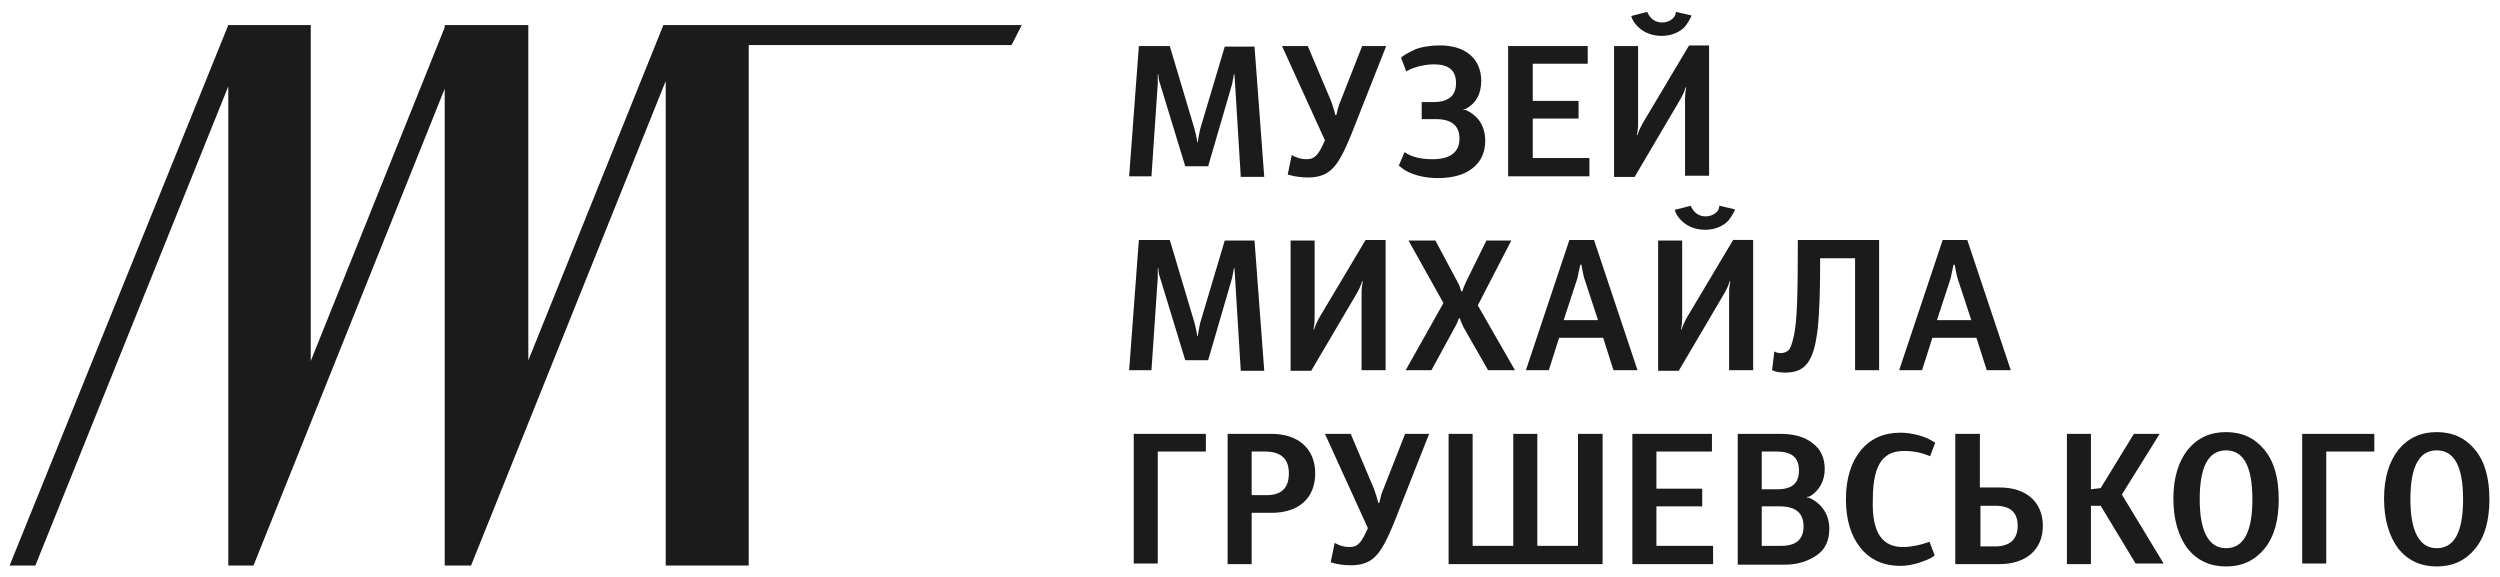 <svg width="130" height="30" viewBox="0 0 130 30" fill="none" xmlns="http://www.w3.org/2000/svg">
<g clip-path="url(#clip0_2578_2896)">
<path d="M59.876 9.168H58.715L59.221 2.395H60.829L62.109 6.685C62.169 6.93 62.228 7.145 62.258 7.39H62.288C62.318 7.114 62.377 6.9 62.407 6.716L63.687 2.425H65.235L65.741 9.198H64.52L64.223 4.356C64.223 4.203 64.193 4.05 64.193 3.866H64.163C64.133 4.05 64.104 4.203 64.074 4.356L62.824 8.647H61.633L60.323 4.356C60.263 4.203 60.234 4.019 60.234 3.866H60.204C60.204 4.111 60.204 4.295 60.204 4.356L59.876 9.168Z" fill="#1B1B1B"/>
<path d="M66.664 2.395H68.004L69.224 5.275C69.314 5.551 69.403 5.796 69.433 5.98H69.492C69.552 5.704 69.611 5.459 69.701 5.275L70.832 2.395H72.082L70.266 6.992C69.909 7.88 69.582 8.493 69.284 8.769C68.986 9.076 68.569 9.229 68.034 9.229C67.647 9.229 67.26 9.168 67.081 9.106L66.962 9.076L67.17 8.064C67.438 8.218 67.676 8.279 67.944 8.279C68.391 8.279 68.569 8.034 68.897 7.298L66.664 2.395Z" fill="#1B1B1B"/>
<path d="M77.024 4.203C77.024 4.877 76.756 5.368 76.25 5.643C76.19 5.674 76.131 5.674 76.101 5.674V5.705C76.161 5.705 76.19 5.705 76.25 5.735C76.905 6.042 77.232 6.593 77.232 7.329C77.232 7.942 76.994 8.432 76.548 8.769C76.101 9.107 75.506 9.26 74.761 9.26C73.66 9.26 73.005 8.861 72.826 8.678L72.737 8.616L73.035 7.911C73.392 8.157 73.868 8.279 74.493 8.279C75.416 8.279 75.893 7.911 75.893 7.206C75.893 6.532 75.476 6.195 74.672 6.195H73.928V5.306H74.553C75.327 5.306 75.714 4.969 75.714 4.326C75.714 3.651 75.327 3.345 74.553 3.345C74.077 3.345 73.541 3.498 73.303 3.621L73.124 3.713L72.856 3.008C72.856 2.977 73.094 2.793 73.571 2.579C73.839 2.456 74.345 2.364 74.821 2.364C76.131 2.333 77.024 3.008 77.024 4.203Z" fill="#1B1B1B"/>
<path d="M82.65 9.168H78.423V2.395H82.561V3.314H79.703V5.245H82.085V6.164H79.703V8.218H82.65V9.168Z" fill="#1B1B1B"/>
<path d="M87.622 5.122C87.622 4.908 87.652 4.724 87.682 4.54H87.652C87.592 4.755 87.503 4.939 87.384 5.153L85.002 9.199H83.931V2.395H85.181V6.44C85.181 6.655 85.151 6.869 85.121 7.023H85.151C85.181 6.9 85.27 6.685 85.419 6.41L87.831 2.364H88.873V9.137H87.622V5.122ZM87.116 0.77C87.056 0.954 86.789 1.169 86.431 1.169C85.836 1.169 85.657 0.617 85.657 0.617L84.824 0.832L84.853 0.924C84.913 1.108 85.211 1.567 85.747 1.751C86.134 1.904 86.669 1.904 87.056 1.751C87.444 1.598 87.622 1.414 87.771 1.169C87.92 0.924 87.95 0.862 87.95 0.801L87.146 0.617L87.116 0.77Z" fill="#1B1B1B"/>
<path d="M59.876 19.252H58.715L59.221 12.479H60.829L62.109 16.769C62.169 17.014 62.228 17.229 62.258 17.474H62.288C62.318 17.198 62.377 16.984 62.407 16.8L63.687 12.509H65.235L65.741 19.282H64.52L64.223 14.44C64.223 14.287 64.193 14.133 64.193 13.95H64.163C64.133 14.133 64.104 14.287 64.074 14.44L62.824 18.731H61.633L60.323 14.44C60.263 14.287 60.234 14.103 60.234 13.95H60.204C60.204 14.195 60.204 14.379 60.204 14.44L59.876 19.252Z" fill="#1B1B1B"/>
<path d="M72.052 19.252H70.802V15.206C70.802 14.992 70.832 14.808 70.862 14.624H70.832C70.772 14.838 70.683 15.022 70.564 15.237L68.182 19.282H67.111V12.509H68.361V16.555C68.361 16.769 68.331 16.984 68.301 17.137H68.331C68.361 17.014 68.45 16.8 68.599 16.524L71.01 12.479H72.052V19.252Z" fill="#1B1B1B"/>
<path d="M78.602 12.479L76.845 15.88L78.78 19.252H77.381L76.101 17.014C76.012 16.8 75.922 16.647 75.922 16.555H75.863C75.833 16.647 75.774 16.8 75.654 17.014L74.434 19.252H73.094L75.059 15.758L73.243 12.509H74.642L75.803 14.685C75.893 14.838 75.952 15.022 75.982 15.145H76.041C76.041 15.114 76.101 14.961 76.22 14.685L77.292 12.509H78.602V12.479Z" fill="#1B1B1B"/>
<path d="M81.609 12.479H82.889L85.151 19.252H83.901L83.365 17.566H81.073L80.537 19.252H79.346L81.609 12.479ZM81.311 16.647H83.097L82.382 14.471C82.323 14.287 82.293 14.041 82.234 13.766H82.174C82.115 14.072 82.055 14.287 82.025 14.471L81.311 16.647Z" fill="#1B1B1B"/>
<path d="M89.914 15.204C89.914 14.99 89.944 14.806 89.974 14.622H89.944C89.885 14.837 89.795 15.021 89.676 15.235L87.295 19.281H86.223V12.507H87.473V16.553C87.473 16.767 87.444 16.982 87.414 17.135H87.444C87.473 17.013 87.563 16.798 87.712 16.522L90.123 12.477H91.165V19.25H89.914V15.204ZM89.379 10.852C89.319 11.036 89.051 11.251 88.694 11.251C88.099 11.251 87.92 10.699 87.92 10.699L87.086 10.914L87.116 11.006C87.176 11.19 87.473 11.649 88.009 11.833C88.396 11.986 88.932 11.986 89.319 11.833C89.706 11.68 89.885 11.496 90.034 11.251C90.182 11.006 90.212 10.944 90.212 10.883L89.408 10.699L89.379 10.852Z" fill="#1B1B1B"/>
<path d="M97.714 12.479V19.252H96.464V13.429H94.648C94.648 15.053 94.618 16.095 94.529 17.045C94.469 17.505 94.41 17.872 94.32 18.179C94.053 19.068 93.606 19.374 92.832 19.374C92.594 19.374 92.356 19.344 92.237 19.282L92.147 19.252L92.266 18.271C92.356 18.332 92.475 18.363 92.594 18.363C92.772 18.363 92.891 18.302 93.011 18.21C93.1 18.118 93.189 17.872 93.278 17.474C93.457 16.708 93.487 15.175 93.487 12.479H97.714Z" fill="#1B1B1B"/>
<path d="M101.019 12.479H102.299L104.561 19.252H103.311L102.775 17.566H100.483L99.947 19.252H98.756L101.019 12.479ZM100.721 16.647H102.507L101.793 14.471C101.733 14.287 101.703 14.041 101.644 13.766H101.584C101.525 14.072 101.465 14.287 101.435 14.471L100.721 16.647Z" fill="#1B1B1B"/>
<path d="M58.954 22.561H62.705V23.48H60.204V29.303H58.954V22.561Z" fill="#1B1B1B"/>
<path d="M65.086 29.334H63.836V22.561H66.128C67.498 22.561 68.391 23.327 68.391 24.614C68.391 25.932 67.498 26.667 66.128 26.667H65.086V29.334ZM65.086 25.748H65.86C66.634 25.748 67.021 25.38 67.021 24.614C67.021 23.848 66.605 23.48 65.771 23.48H65.086V25.748Z" fill="#1B1B1B"/>
<path d="M68.897 22.561H70.237L71.457 25.442C71.546 25.717 71.636 25.962 71.665 26.146H71.725C71.784 25.87 71.844 25.625 71.933 25.442L73.065 22.561H74.315L72.499 27.158C72.142 28.047 71.814 28.66 71.517 28.935C71.219 29.242 70.802 29.395 70.266 29.395C69.879 29.395 69.492 29.334 69.314 29.272L69.195 29.242L69.403 28.23C69.671 28.384 69.909 28.445 70.177 28.445C70.624 28.445 70.802 28.2 71.13 27.464L68.897 22.561Z" fill="#1B1B1B"/>
<path d="M83.335 22.561V29.334H75.327V22.561H76.577V28.384H78.691V22.561H79.941V28.384H82.055V22.561H83.335Z" fill="#1B1B1B"/>
<path d="M89.111 29.334H84.883V22.561H89.021V23.48H86.134V25.411H88.515V26.33H86.134V28.384H89.081V29.334H89.111Z" fill="#1B1B1B"/>
<path d="M90.361 22.561H92.594C93.278 22.561 93.844 22.714 94.261 23.051C94.678 23.357 94.886 23.817 94.886 24.399C94.886 25.012 94.588 25.533 94.112 25.809C94.082 25.809 94.023 25.84 93.963 25.84V25.871C94.023 25.871 94.053 25.87 94.112 25.901C94.707 26.177 95.124 26.729 95.124 27.495C95.124 28.108 94.916 28.567 94.469 28.874C94.023 29.18 93.487 29.364 92.802 29.364H90.361V22.561ZM91.611 23.48V25.442H92.415C93.189 25.442 93.546 25.135 93.546 24.461C93.546 23.787 93.159 23.48 92.385 23.48H91.611ZM91.611 26.33V28.384H92.624C93.398 28.384 93.785 28.047 93.785 27.372C93.785 26.667 93.368 26.33 92.534 26.33H91.611Z" fill="#1B1B1B"/>
<path d="M98.965 28.446C99.381 28.446 99.917 28.323 100.155 28.231L100.334 28.17L100.602 28.875C100.513 28.967 100.394 29.059 99.768 29.273C99.441 29.365 99.143 29.426 98.816 29.426C97.952 29.426 97.268 29.12 96.762 28.507C96.255 27.894 95.988 27.036 95.988 25.963C95.988 24.89 96.255 24.032 96.762 23.419C97.268 22.806 97.952 22.5 98.816 22.5C99.471 22.5 100.126 22.715 100.423 22.898L100.632 23.021L100.364 23.726C99.947 23.542 99.501 23.45 99.024 23.45C98.072 23.45 97.387 23.94 97.387 25.963C97.327 27.771 97.923 28.446 98.965 28.446Z" fill="#1B1B1B"/>
<path d="M102.954 22.561V25.349H103.996C105.335 25.349 106.228 26.085 106.228 27.342C106.228 28.598 105.335 29.334 103.966 29.334H101.674V22.561H102.954ZM102.983 28.414H103.757C104.502 28.414 104.919 28.047 104.919 27.342C104.919 26.637 104.532 26.3 103.757 26.3H102.983V28.414Z" fill="#1B1B1B"/>
<path d="M108.729 29.334H107.479V22.561H108.729V25.442L109.235 25.38L110.962 22.561H112.302L110.337 25.717L112.51 29.303H111.051L109.235 26.3H108.729V29.334Z" fill="#1B1B1B"/>
<path d="M113.016 25.932C113.016 24.828 113.284 24.001 113.76 23.388C114.266 22.775 114.921 22.469 115.755 22.469C116.588 22.469 117.243 22.775 117.749 23.388C118.256 24.001 118.494 24.859 118.494 25.962C118.494 27.066 118.256 27.924 117.749 28.537C117.243 29.15 116.588 29.456 115.755 29.456C114.921 29.456 114.266 29.15 113.76 28.537C113.284 27.893 113.016 27.035 113.016 25.932ZM115.755 28.506C116.678 28.506 117.124 27.648 117.124 25.962C117.124 24.277 116.678 23.419 115.755 23.419C114.832 23.419 114.385 24.277 114.385 25.962C114.385 27.648 114.862 28.506 115.755 28.506Z" fill="#1B1B1B"/>
<path d="M119.714 22.561H123.465V23.48H120.965V29.303H119.714V22.561Z" fill="#1B1B1B"/>
<path d="M123.971 25.932C123.971 24.828 124.239 24.001 124.716 23.388C125.222 22.775 125.877 22.469 126.71 22.469C127.544 22.469 128.199 22.775 128.705 23.388C129.211 24.001 129.449 24.859 129.449 25.962C129.449 27.066 129.211 27.924 128.705 28.537C128.199 29.15 127.544 29.456 126.71 29.456C125.877 29.456 125.222 29.15 124.716 28.537C124.239 27.893 123.971 27.035 123.971 25.932ZM126.71 28.506C127.633 28.506 128.08 27.648 128.08 25.962C128.08 24.277 127.633 23.419 126.71 23.419C125.787 23.419 125.341 24.277 125.341 25.962C125.341 27.648 125.817 28.506 126.71 28.506Z" fill="#1B1B1B"/>
<path d="M53.133 1.303H34.497L27.472 18.741V1.303H23.125V1.425L16.159 18.772V1.303H11.872L0.5 29.407H1.84L11.872 4.49V29.407H13.182L23.125 4.613V29.407H24.495L34.617 4.214V29.407H38.933V2.345H52.598L53.133 1.303Z" fill="#1B1B1B"/>
</g>
<defs>
<clipPath id="clip0_2578_2896">
<rect width="129" height="29" fill="white" transform="translate(0.5 0.617)"/>
</clipPath>
</defs>
</svg>
